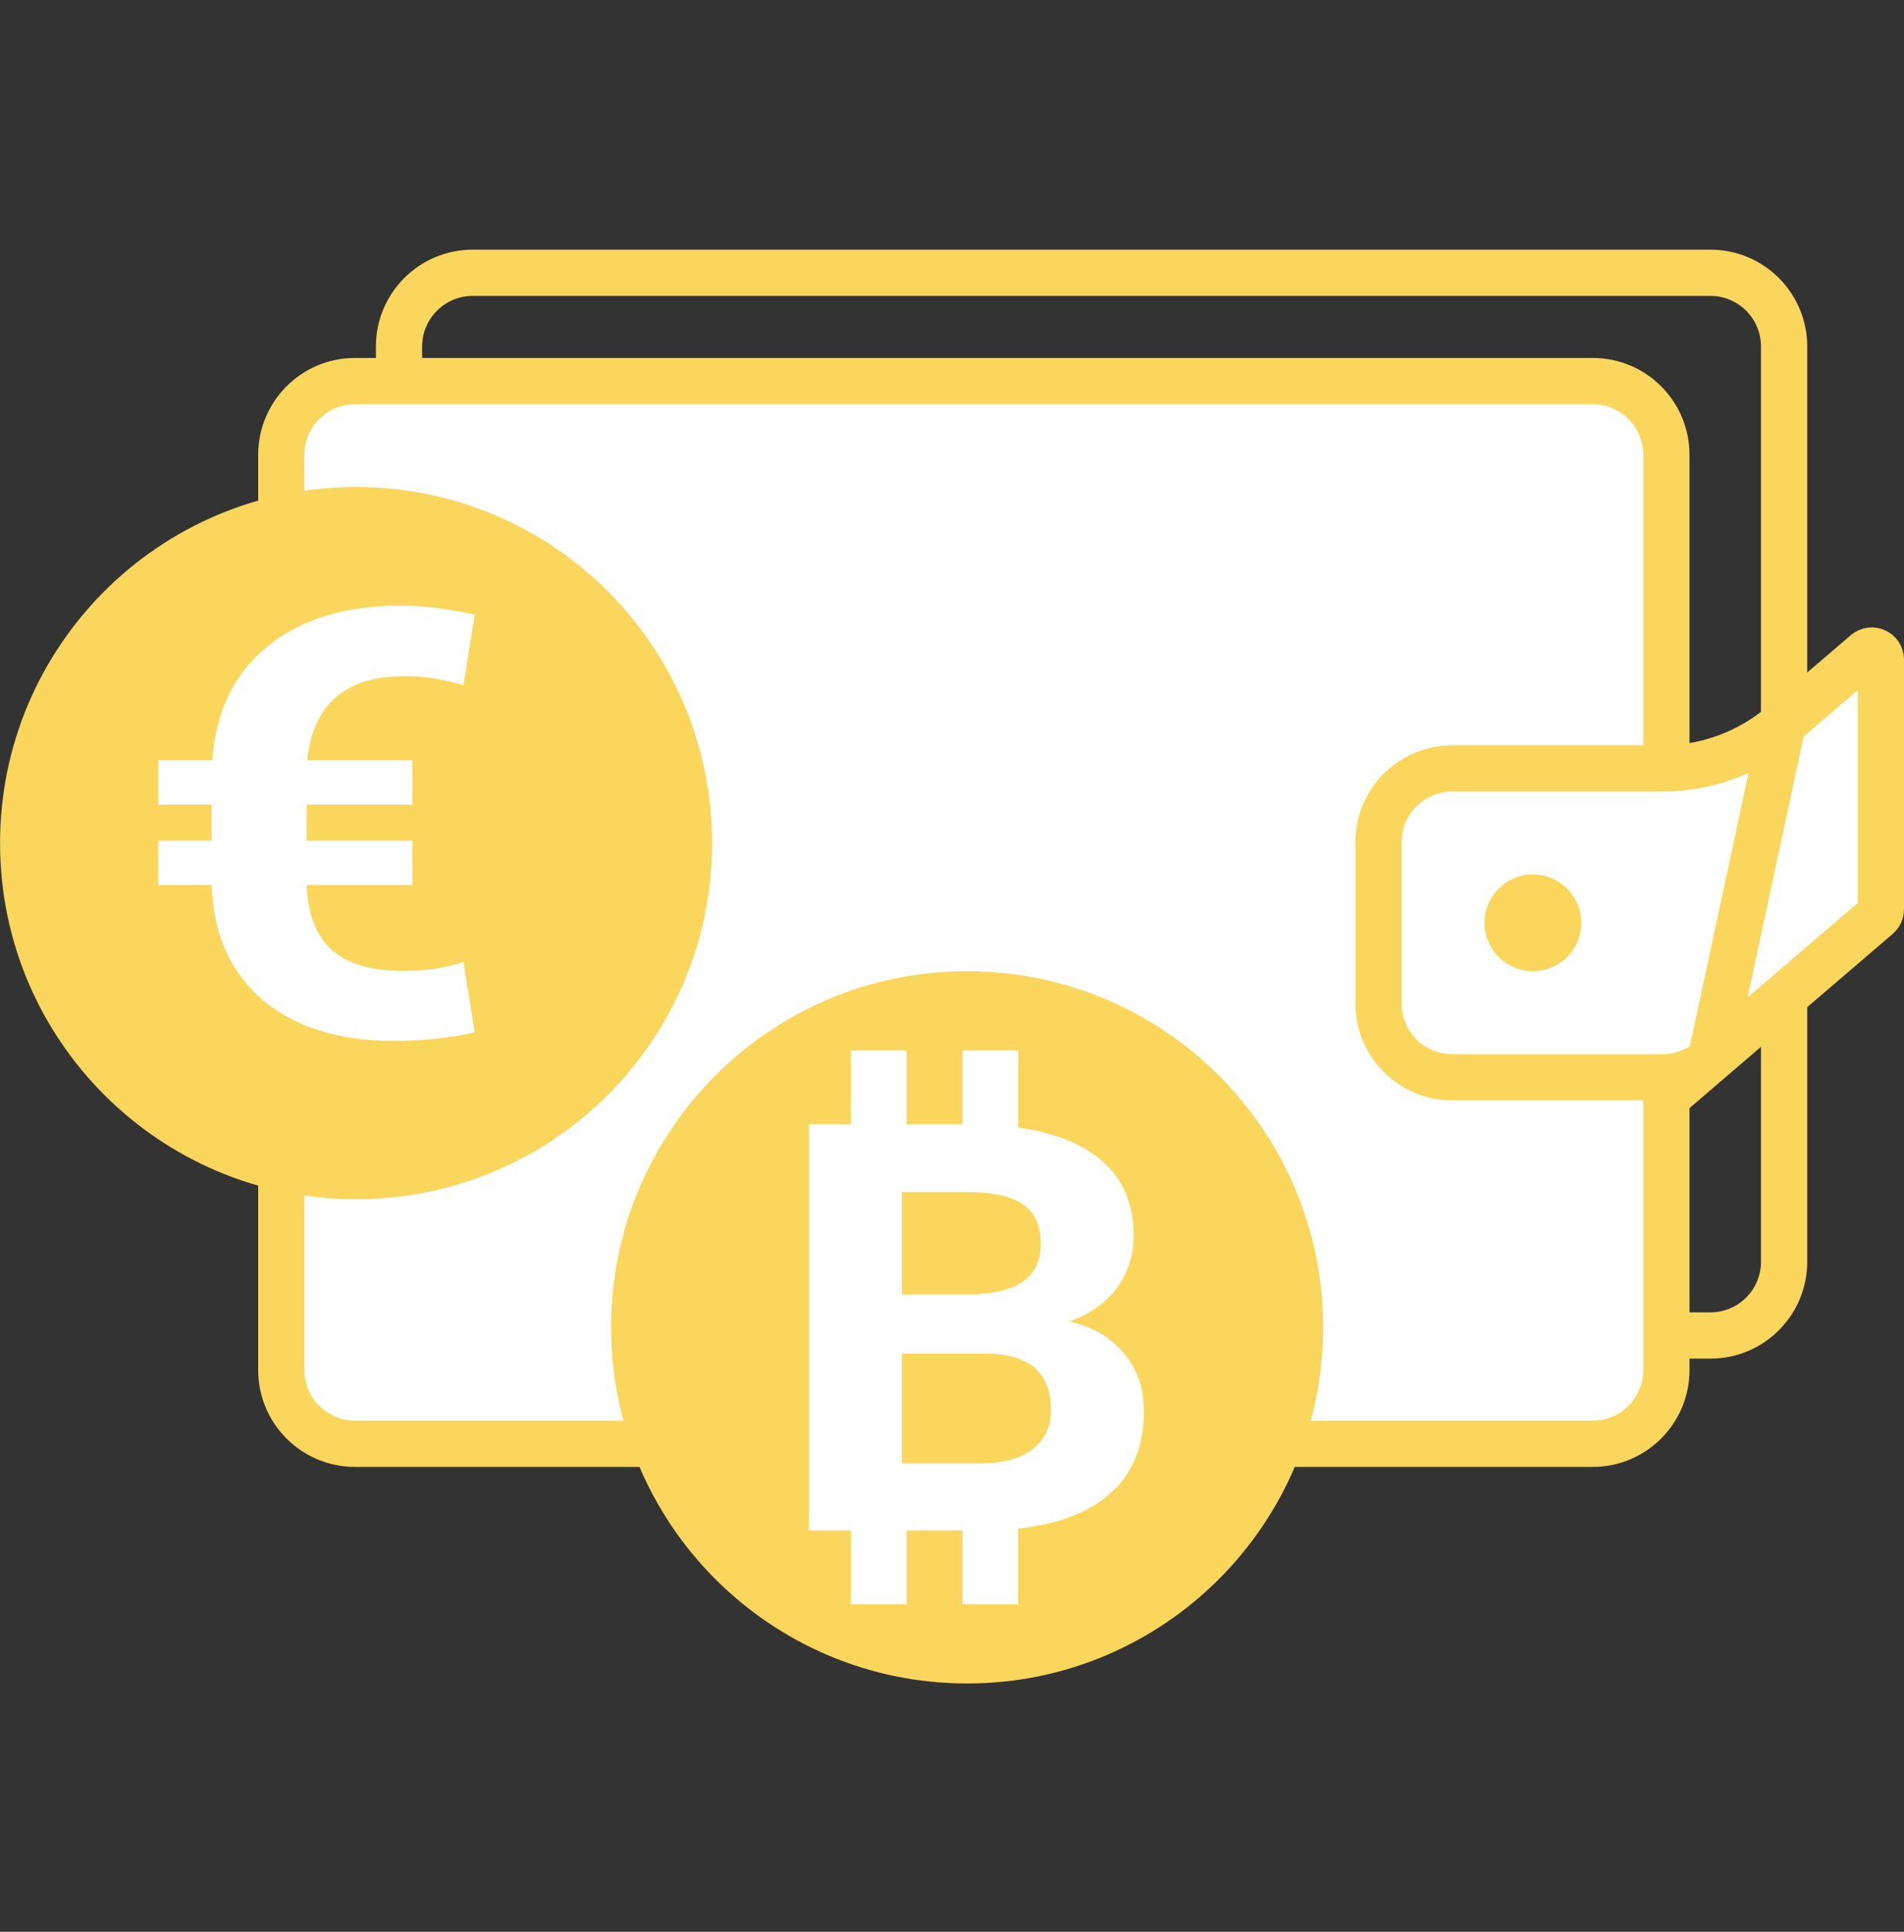 <?xml version="1.0" encoding="UTF-8"?> <svg xmlns="http://www.w3.org/2000/svg" width="70" height="71" viewBox="0 0 70 71" fill="none"><rect x="0" y="0" width="70" height="71" fill="#333333" stroke="none"/><g clip-path="url(#clip0_503_31436)"><path d="M17.38 10.026H62.883C64.379 10.026 65.592 11.239 65.592 12.735V46.374C65.592 47.871 64.379 49.084 62.883 49.084H17.38C15.883 49.084 14.67 47.871 14.67 46.374V12.735C14.67 11.239 15.883 10.026 17.38 10.026Z" stroke="#FBD65D" stroke-width="1.7"></path><path d="M13.052 14.006H58.555C60.051 14.006 61.264 15.219 61.264 16.716V50.355C61.264 51.851 60.051 53.064 58.555 53.064H13.052C11.555 53.064 10.342 51.851 10.342 50.355V16.716C10.342 15.219 11.555 14.006 13.052 14.006Z" fill="white" stroke="#FBD65D" stroke-width="1.7"></path><path d="M65.541 26.61L65.541 26.61C64.312 27.664 62.746 28.243 61.127 28.243H53.391C51.895 28.243 50.682 29.456 50.682 30.953V36.885C50.682 38.381 51.895 39.594 53.391 39.594H61.127C61.774 39.594 62.399 39.363 62.891 38.942L65.541 26.61ZM65.541 26.61L68.596 23.992C68.814 23.805 69.151 23.96 69.151 24.247V33.42C69.151 33.519 69.109 33.612 69.034 33.676C69.034 33.676 69.034 33.676 69.034 33.676L62.891 38.942L65.541 26.61Z" fill="white" stroke="#FBD65D" stroke-width="1.7"></path><path d="M56.358 35.696C57.341 35.696 58.137 34.899 58.137 33.916C58.137 32.934 57.341 32.137 56.358 32.137C55.375 32.137 54.578 32.934 54.578 33.916C54.578 34.899 55.375 35.696 56.358 35.696Z" fill="#FBD65D"></path><path d="M13.091 44.077C20.32 44.077 26.18 38.217 26.18 30.988C26.18 23.759 20.32 17.898 13.091 17.898C5.862 17.898 0.002 23.759 0.002 30.988C0.002 38.217 5.862 44.077 13.091 44.077Z" fill="#FBD65D"></path><path d="M15.158 32.527H11.272C11.311 33.576 11.613 34.365 12.177 34.893C12.749 35.422 13.635 35.686 14.833 35.686C15.645 35.686 16.38 35.575 17.038 35.354L17.455 37.945C16.496 38.152 15.506 38.256 14.486 38.256C12.452 38.256 10.839 37.752 9.648 36.746C8.465 35.732 7.843 34.326 7.781 32.527H5.82V30.899H7.781V29.571H5.82V27.944H7.804C7.935 26.145 8.612 24.749 9.834 23.757C11.063 22.758 12.691 22.258 14.717 22.258C15.53 22.258 16.442 22.369 17.455 22.59L17.038 25.192C16.311 24.963 15.595 24.849 14.892 24.849C12.703 24.849 11.504 25.881 11.296 27.944H15.158V29.571H11.272V30.899H15.158V32.527Z" fill="white"></path><path d="M35.556 61.874C42.785 61.874 48.645 56.013 48.645 48.785C48.645 41.556 42.785 35.695 35.556 35.695C28.327 35.695 22.467 41.556 22.467 48.785C22.467 56.013 28.327 61.874 35.556 61.874Z" fill="#FBD65D"></path><path d="M29.74 56.252V41.32H35.544C37.555 41.32 39.08 41.669 40.119 42.366C41.158 43.057 41.678 44.072 41.678 45.412C41.678 46.144 41.469 46.79 41.052 47.35C40.635 47.904 40.055 48.311 39.311 48.571C40.161 48.762 40.828 49.148 41.314 49.729C41.807 50.311 42.054 51.022 42.054 51.863C42.054 53.298 41.545 54.385 40.529 55.124C39.512 55.862 38.063 56.238 36.181 56.252H29.74ZM33.154 49.75V53.78H36.079C36.883 53.78 37.509 53.609 37.957 53.267C38.412 52.919 38.64 52.44 38.64 51.832C38.64 50.464 37.854 49.77 36.284 49.75H33.154ZM33.154 47.576H35.681C37.403 47.548 38.264 46.93 38.264 45.72C38.264 45.043 38.044 44.557 37.604 44.264C37.172 43.963 36.485 43.812 35.544 43.812H33.154V47.576Z" fill="white"></path><path d="M33.331 38.605H31.279V42.678H33.331V38.605Z" fill="white"></path><path d="M33.331 54.891H31.279V58.963H33.331V54.891Z" fill="white"></path><path d="M37.437 38.605H35.385V42.678H37.437V38.605Z" fill="white"></path><path d="M37.437 54.891H35.385V58.963H37.437V54.891Z" fill="white"></path></g><defs><clipPath id="clip0_503_31436"><rect width="70" height="70" fill="white" transform="translate(0 0.523)"></rect></clipPath></defs></svg> 